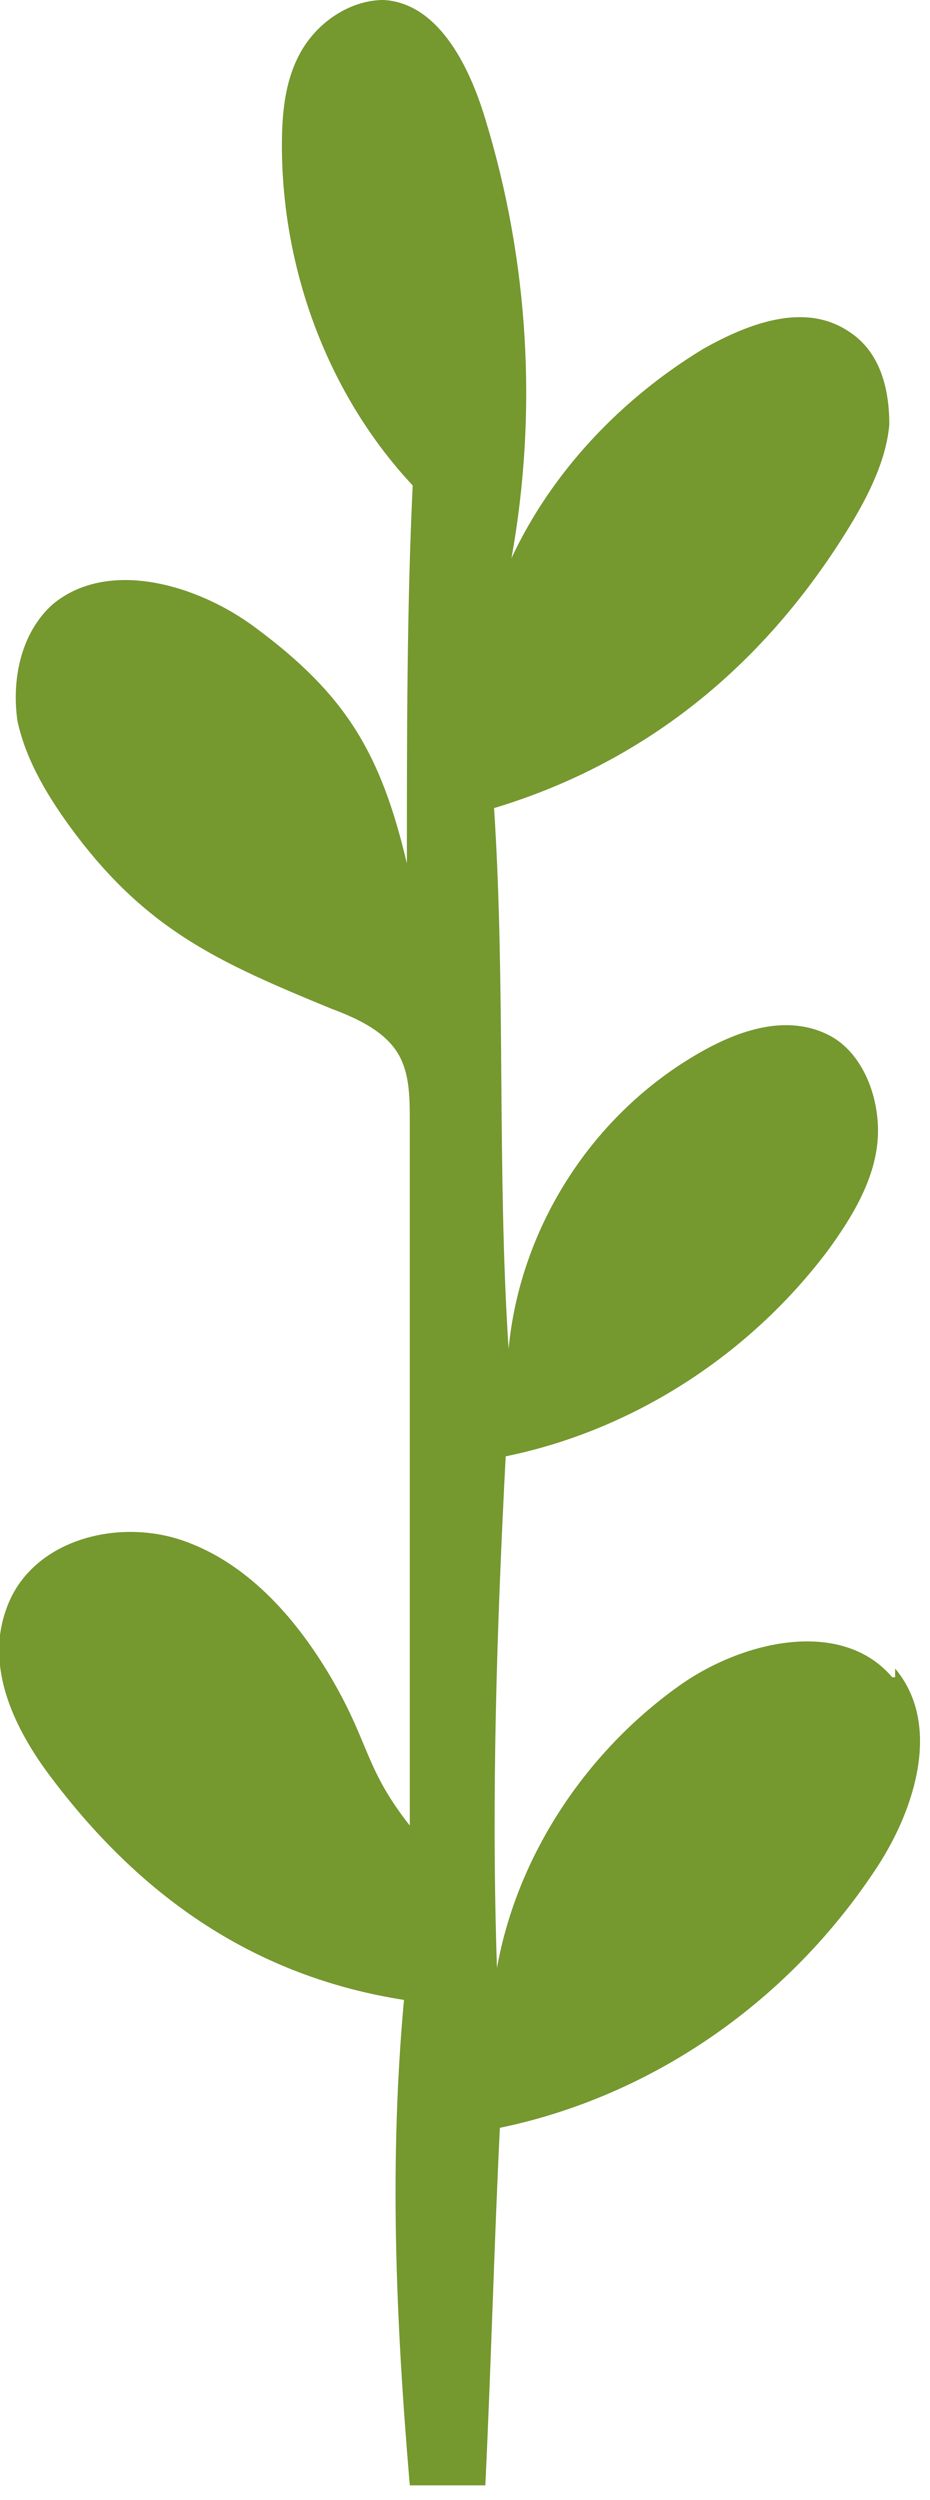<svg xmlns="http://www.w3.org/2000/svg" viewBox="0 0 32 86"><path d="M30.7 57.7c-1.7-2-5-1.3-7.2.2-3.3 2.3-5.7 5.9-6.4 9.8-.2-5.9 0-11.8.3-17.6 4.4-.9 8.4-3.5 11.1-7.1.8-1.1 1.6-2.4 1.7-3.8.1-1.4-.5-3-1.7-3.6-1.4-.7-3-.2-4.4.6-3.7 2.1-6.2 6-6.6 10.2-.4-6.1-.1-12.5-.5-18.6 5.3-1.6 9.4-5 12.3-9.8.6-1 1.2-2.2 1.3-3.4 0-1.2-.3-2.5-1.4-3.2-1.5-1-3.4-.3-5 .6-2.8 1.7-5.2 4.2-6.6 7.2.9-5 .6-10.2-.9-15.1-.6-2-1.7-4-3.5-4.1-1.1 0-2.2.7-2.8 1.7-.6 1-.7 2.2-.7 3.3 0 4.3 1.6 8.6 4.5 11.7-.2 4.2-.2 8.6-.2 13-.9-3.8-2.1-5.8-5.2-8.1-2-1.5-5.1-2.4-7-.8-1.1 1-1.4 2.6-1.2 4 .3 1.4 1.1 2.7 2 3.9 2.5 3.3 4.9 4.4 8.8 6 .8.3 1.7.7 2.2 1.4s.5 1.6.5 2.5v24.2c-1.5-1.9-1.4-2.8-2.6-4.9-1.2-2.1-2.9-4.1-5.2-4.9S1 53 .2 55.4c-.7 2 .3 4.1 1.6 5.8 3.1 4.1 7 6.8 12.1 7.6-.5 5.5-.3 10.8.2 16.7h2.6c.2-4.2.3-8.2.5-12.3 5.3-1.1 10-4.4 13-9 1.3-2 2.2-4.9.6-6.8v.3z" fill="#75982f"/></svg>